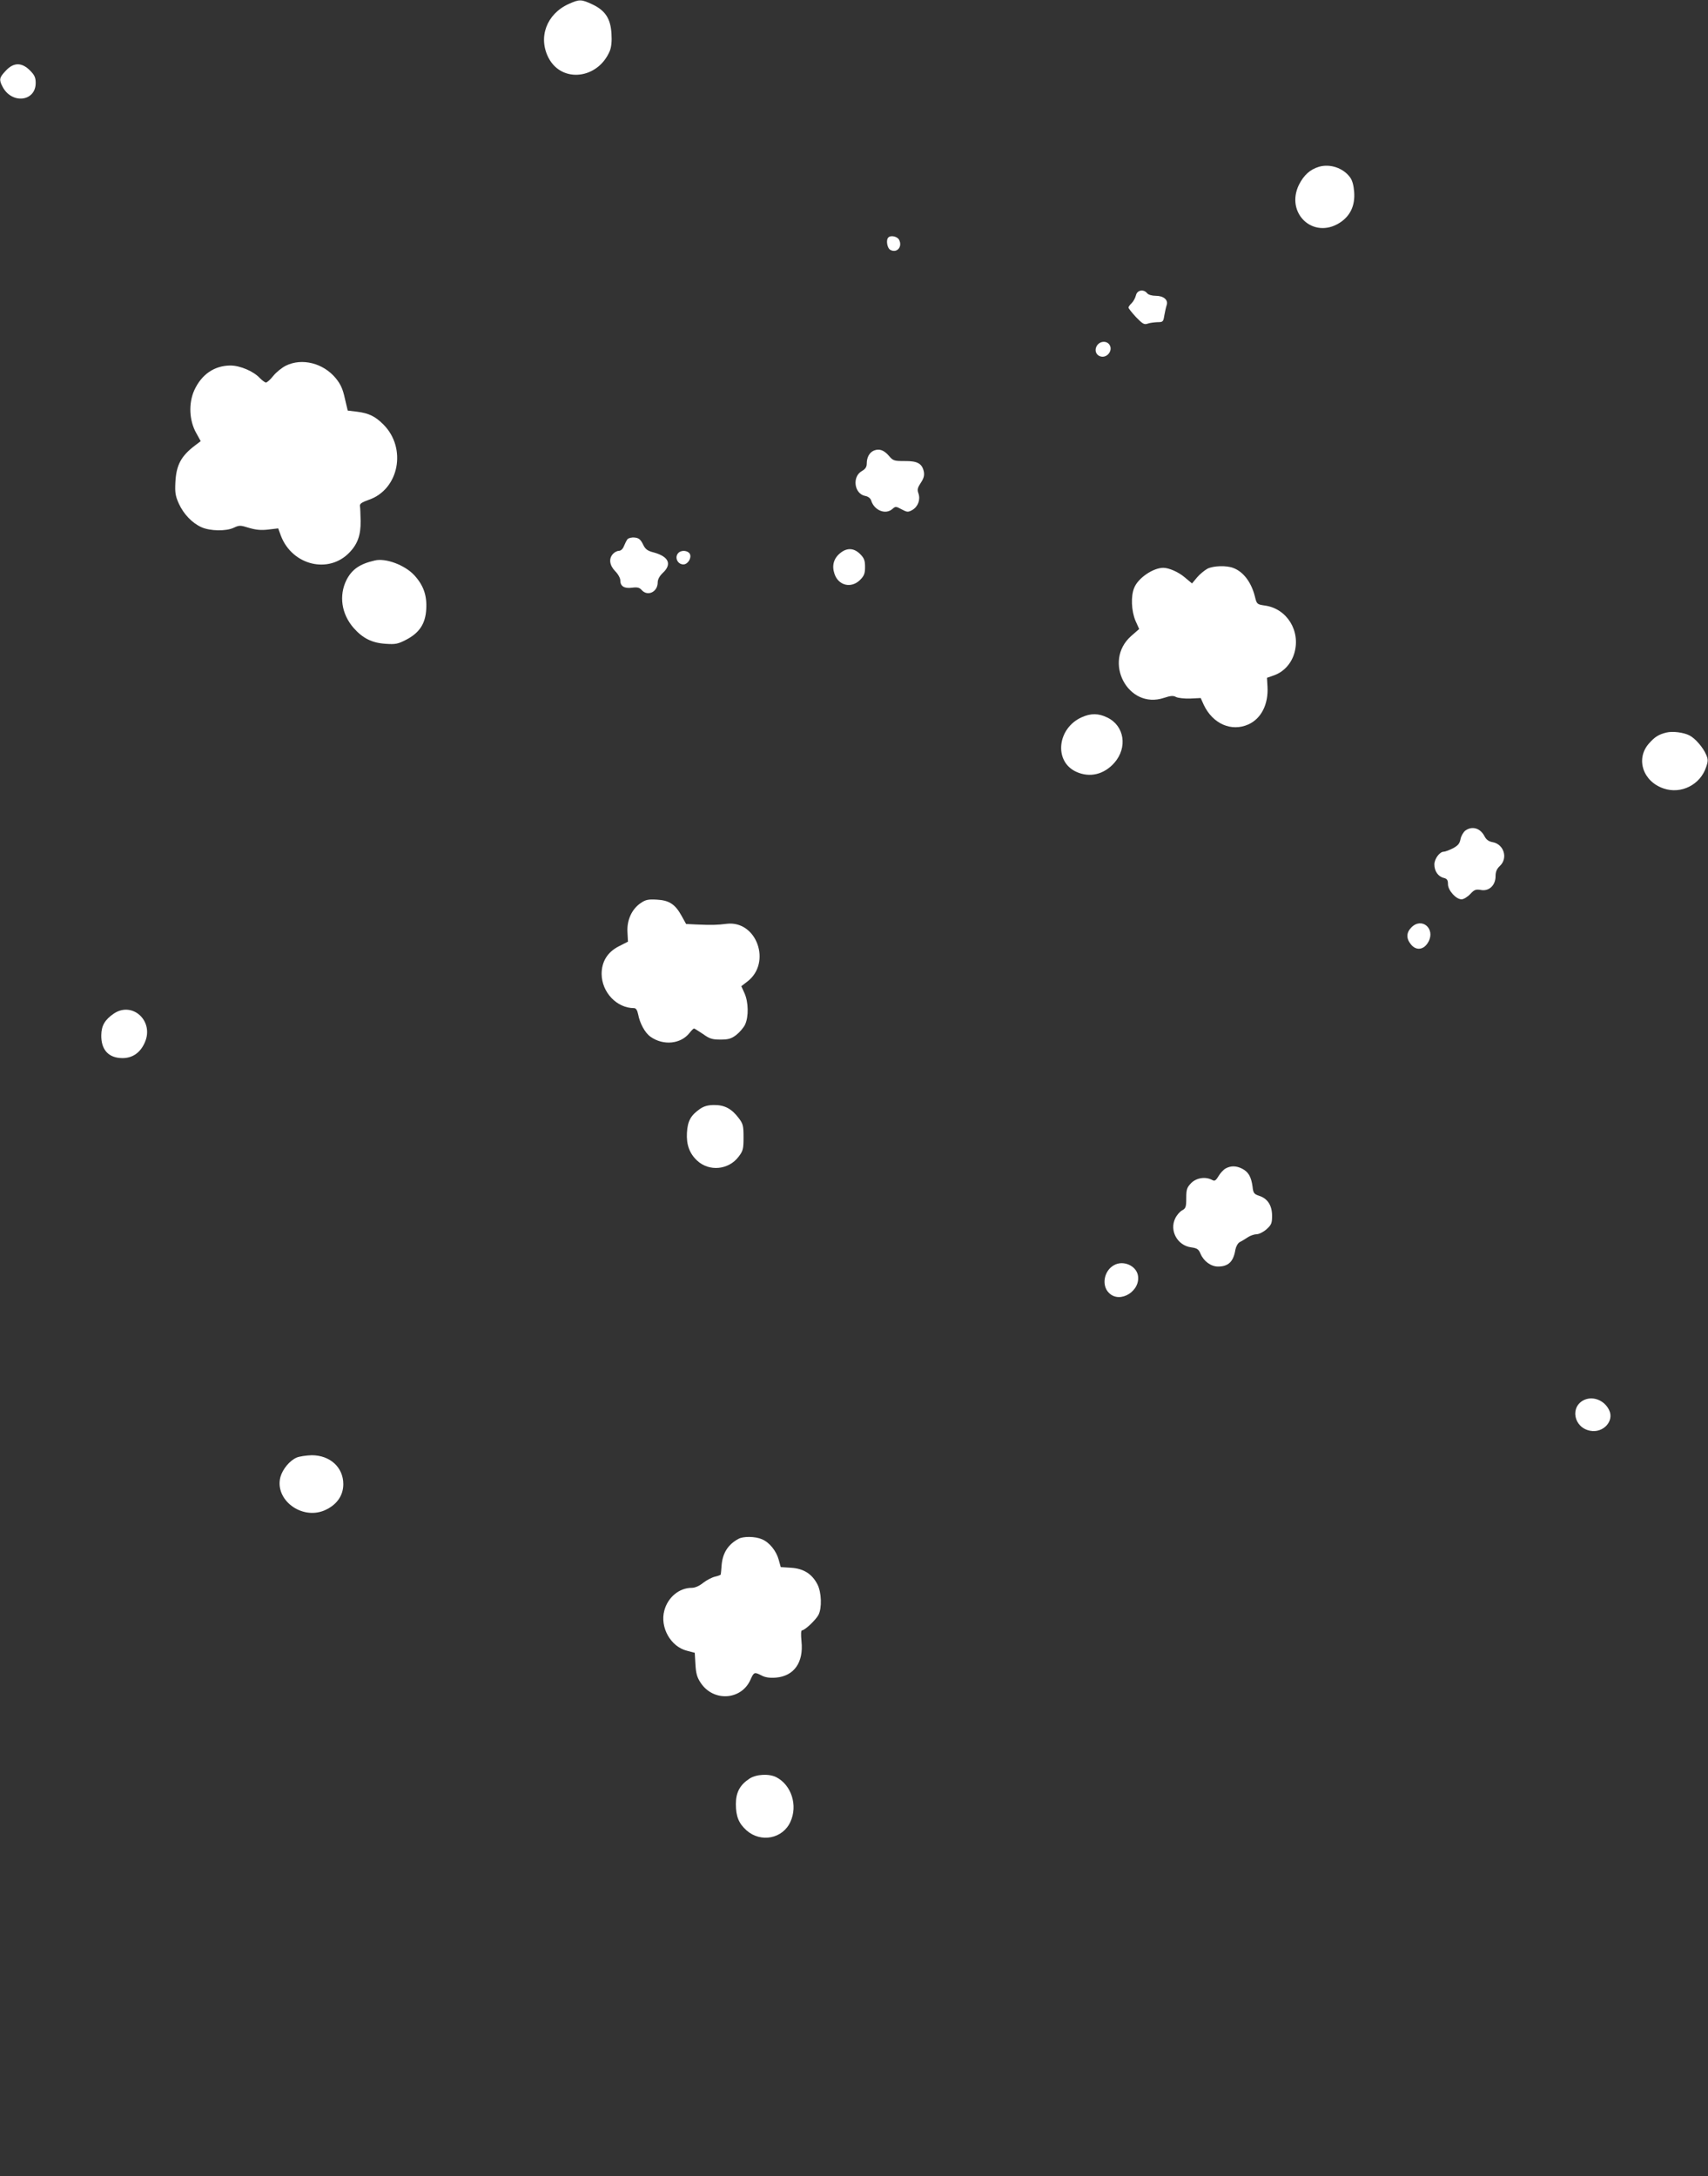 <?xml version="1.0" standalone="no"?>
<!DOCTYPE svg PUBLIC "-//W3C//DTD SVG 20010904//EN"
 "http://www.w3.org/TR/2001/REC-SVG-20010904/DTD/svg10.dtd">
<svg version="1.0" xmlns="http://www.w3.org/2000/svg"
 width="1005pt" height="1280pt" viewBox="0 0 1005 1280"
 preserveAspectRatio="xMidYMid meet">
<rect x="0" y="0" width="1005" height="1280" fill="#333333" stroke="none"/>
<g transform="translate(0,1280) scale(0.1,-0.1)"
fill="#ffffff" stroke="none">
<path d="M3345 12776 c-129 -59 -180 -196 -117 -317 78 -149 290 -125 360 41
9 22 13 57 10 101 -5 89 -36 137 -112 173 -66 31 -77 31 -141 2z"/>
<path d="M34 12384 c-38 -40 -41 -52 -19 -94 54 -104 195 -88 195 22 0 32 -7
47 -34 74 -48 48 -96 48 -142 -2z"/>
<path d="M7761 11819 c-53 -16 -89 -49 -118 -106 -81 -167 84 -322 239 -224
63 40 92 101 86 182 -3 39 -11 69 -25 87 -40 54 -117 80 -182 61z"/>
<path d="M5227 11403 c-15 -14 -7 -63 12 -73 39 -21 73 19 51 60 -10 19 -49
28 -63 13z"/>
<path d="M6684 11063 c-4 -16 -15 -36 -25 -46 -11 -10 -19 -22 -19 -26 0 -5
20 -30 44 -56 38 -39 48 -46 68 -39 13 5 39 8 58 9 33 0 35 2 41 40 4 22 10
49 14 61 10 30 -19 54 -64 54 -22 0 -44 6 -51 15 -21 26 -59 19 -66 -12z"/>
<path d="M6456 10769 c-20 -29 -6 -63 27 -67 35 -4 64 37 47 67 -14 27 -55 27
-74 0z"/>
<path d="M1682 10649 c-24 -12 -57 -39 -74 -60 -17 -22 -37 -39 -43 -39 -6 0
-22 12 -36 26 -37 40 -116 74 -174 74 -94 -1 -169 -52 -212 -146 -34 -76 -30
-177 11 -250 l27 -49 -33 -25 c-82 -62 -111 -115 -116 -217 -3 -60 0 -80 20
-125 29 -63 78 -114 133 -139 51 -23 145 -25 191 -3 32 15 38 15 89 -1 41 -12
71 -15 113 -10 l59 7 16 -44 c67 -174 282 -226 404 -97 48 50 66 103 65 184
-1 39 -2 78 -4 88 -2 14 10 22 52 37 178 61 225 304 86 443 -48 48 -85 66
-153 75 l-57 7 -17 72 c-12 55 -25 84 -54 119 -73 88 -198 120 -293 73z"/>
<path d="M5143 10150 c-27 -11 -43 -40 -43 -77 0 -20 -8 -32 -29 -44 -58 -33
-45 -133 19 -146 18 -3 32 -14 36 -27 18 -59 86 -86 126 -49 17 15 20 15 53
-3 32 -17 38 -18 63 -4 34 20 49 61 36 98 -8 22 -5 33 14 62 17 25 22 43 18
65 -10 48 -37 64 -113 63 -62 0 -68 2 -92 30 -30 35 -57 44 -88 32z"/>
<path d="M3692 9628 c-6 -8 -15 -26 -21 -41 -6 -16 -18 -27 -29 -27 -10 0 -26
-8 -35 -18 -26 -28 -21 -67 13 -102 17 -17 30 -41 30 -54 0 -35 24 -49 69 -43
31 4 44 1 57 -14 35 -39 94 -11 94 45 0 18 11 38 30 56 55 51 35 96 -52 120
-39 10 -51 19 -65 49 -14 28 -25 37 -49 39 -17 2 -36 -3 -42 -10z"/>
<path d="M4942 9545 c-37 -31 -48 -73 -32 -120 23 -70 99 -88 151 -36 24 24
29 38 29 76 0 38 -5 52 -29 76 -37 37 -79 38 -119 4z"/>
<path d="M3992 9548 c-25 -25 -6 -68 29 -68 27 0 50 39 38 62 -11 20 -49 24
-67 6z"/>
<path d="M2205 9503 c-88 -20 -134 -52 -166 -114 -46 -92 -30 -201 42 -283 54
-61 108 -88 189 -93 57 -4 72 -1 120 24 77 40 113 93 118 179 5 81 -16 141
-70 200 -55 60 -169 103 -233 87z"/>
<path d="M7105 9455 c-16 -9 -44 -31 -61 -51 l-30 -36 -43 36 c-36 31 -93 56
-126 56 -60 0 -148 -60 -171 -117 -21 -49 -17 -136 7 -194 l22 -49 -47 -41
c-169 -149 -19 -435 193 -364 39 13 55 14 71 5 12 -6 49 -10 83 -9 l62 3 18
-40 c53 -112 163 -160 263 -115 75 34 118 118 112 222 l-3 52 40 14 c58 20
103 69 121 131 38 130 -43 262 -173 280 -47 7 -48 8 -59 53 -21 84 -68 146
-127 168 -41 16 -117 13 -152 -4z"/>
<path d="M6365 8581 c-145 -65 -165 -261 -32 -321 79 -36 163 -16 224 53 79
90 59 218 -41 266 -52 26 -98 26 -151 2z"/>
<path d="M9805 8491 c-45 -11 -69 -26 -103 -65 -79 -90 -35 -223 87 -264 103
-35 216 22 250 126 12 34 12 46 0 73 -17 41 -64 96 -98 113 -35 18 -99 26
-136 17z"/>
<path d="M8623 7915 c-12 -9 -25 -31 -29 -50 -5 -27 -15 -39 -45 -55 -22 -11
-46 -20 -54 -20 -24 0 -55 -42 -55 -75 0 -39 22 -71 55 -79 20 -5 25 -13 25
-37 0 -36 47 -89 80 -89 12 0 35 14 51 31 24 26 33 29 63 24 47 -9 86 27 86
81 0 26 7 43 25 60 49 45 25 127 -41 140 -24 4 -39 15 -49 35 -25 48 -72 62
-112 34z"/>
<path d="M3770 7488 c-52 -35 -82 -100 -78 -170 l3 -57 -55 -28 c-66 -34 -100
-90 -100 -162 1 -108 89 -201 191 -201 11 0 19 -12 24 -37 10 -53 40 -108 72
-131 76 -54 179 -44 231 23 11 14 22 25 26 25 3 0 26 -15 52 -32 39 -28 54
-33 103 -33 47 0 64 5 93 27 19 15 43 42 52 61 22 47 20 132 -3 184 l-19 42
35 27 c145 110 56 361 -121 340 -55 -7 -87 -8 -180 -4 l-59 3 -26 47 c-38 69
-73 92 -145 96 -51 3 -67 0 -96 -20z"/>
<path d="M8305 7345 c-30 -30 -32 -64 -4 -99 32 -41 79 -34 105 16 40 77 -41
144 -101 83z"/>
<path d="M670 6838 c-53 -36 -73 -71 -74 -126 -2 -87 43 -136 125 -136 59 0
105 32 131 92 56 125 -72 244 -182 170z"/>
<path d="M4120 6278 c-55 -38 -74 -71 -78 -141 -4 -70 15 -122 60 -164 71 -66
185 -55 244 23 26 34 29 45 29 114 0 69 -3 80 -29 114 -41 54 -82 76 -142 76
-37 0 -60 -6 -84 -22z"/>
<path d="M7212 5927 c-13 -7 -32 -28 -42 -45 -17 -28 -23 -31 -39 -22 -39 20
-91 12 -122 -19 -25 -26 -29 -37 -29 -89 0 -52 -3 -60 -25 -72 -13 -7 -31 -28
-40 -47 -35 -72 13 -159 93 -170 36 -5 45 -11 56 -38 19 -44 61 -75 103 -75
61 0 91 29 102 99 4 19 14 38 26 45 11 5 32 18 47 28 15 10 39 18 52 18 14 0
40 13 58 29 29 26 33 36 33 79 0 61 -26 102 -76 118 -30 10 -35 16 -39 55 -8
57 -24 85 -60 104 -35 18 -67 19 -98 2z"/>
<path d="M6555 5358 c-59 -32 -75 -119 -30 -163 65 -66 190 12 170 106 -13 56
-87 87 -140 57z"/>
<path d="M9323 4566 c-87 -39 -64 -164 34 -182 77 -15 143 58 111 122 -27 56
-92 83 -145 60z"/>
<path d="M1745 4226 c-41 -18 -82 -68 -95 -114 -35 -133 123 -253 258 -197 72
31 112 86 112 155 0 99 -78 170 -186 170 -32 -1 -73 -7 -89 -14z"/>
<path d="M4345 3748 c-61 -33 -93 -83 -99 -155 -2 -26 -4 -51 -5 -54 -1 -4
-16 -9 -33 -13 -18 -4 -49 -20 -70 -36 -23 -19 -48 -30 -68 -30 -73 0 -140
-55 -161 -133 -27 -99 37 -213 133 -237 l46 -12 4 -68 c3 -53 9 -76 31 -109
75 -113 240 -102 293 19 20 45 23 46 66 24 21 -11 48 -15 84 -12 106 9 163 89
150 213 -4 41 -3 65 3 65 17 0 81 61 97 91 21 41 18 132 -6 179 -32 62 -81 93
-154 98 l-62 4 -12 43 c-14 52 -55 103 -99 121 -39 17 -110 18 -138 2z"/>
<path d="M4409 2337 c-56 -37 -79 -81 -79 -149 0 -73 17 -114 63 -155 84 -74
213 -49 258 51 44 96 6 216 -83 262 -43 22 -119 18 -159 -9z"/>
</g>
</svg>
